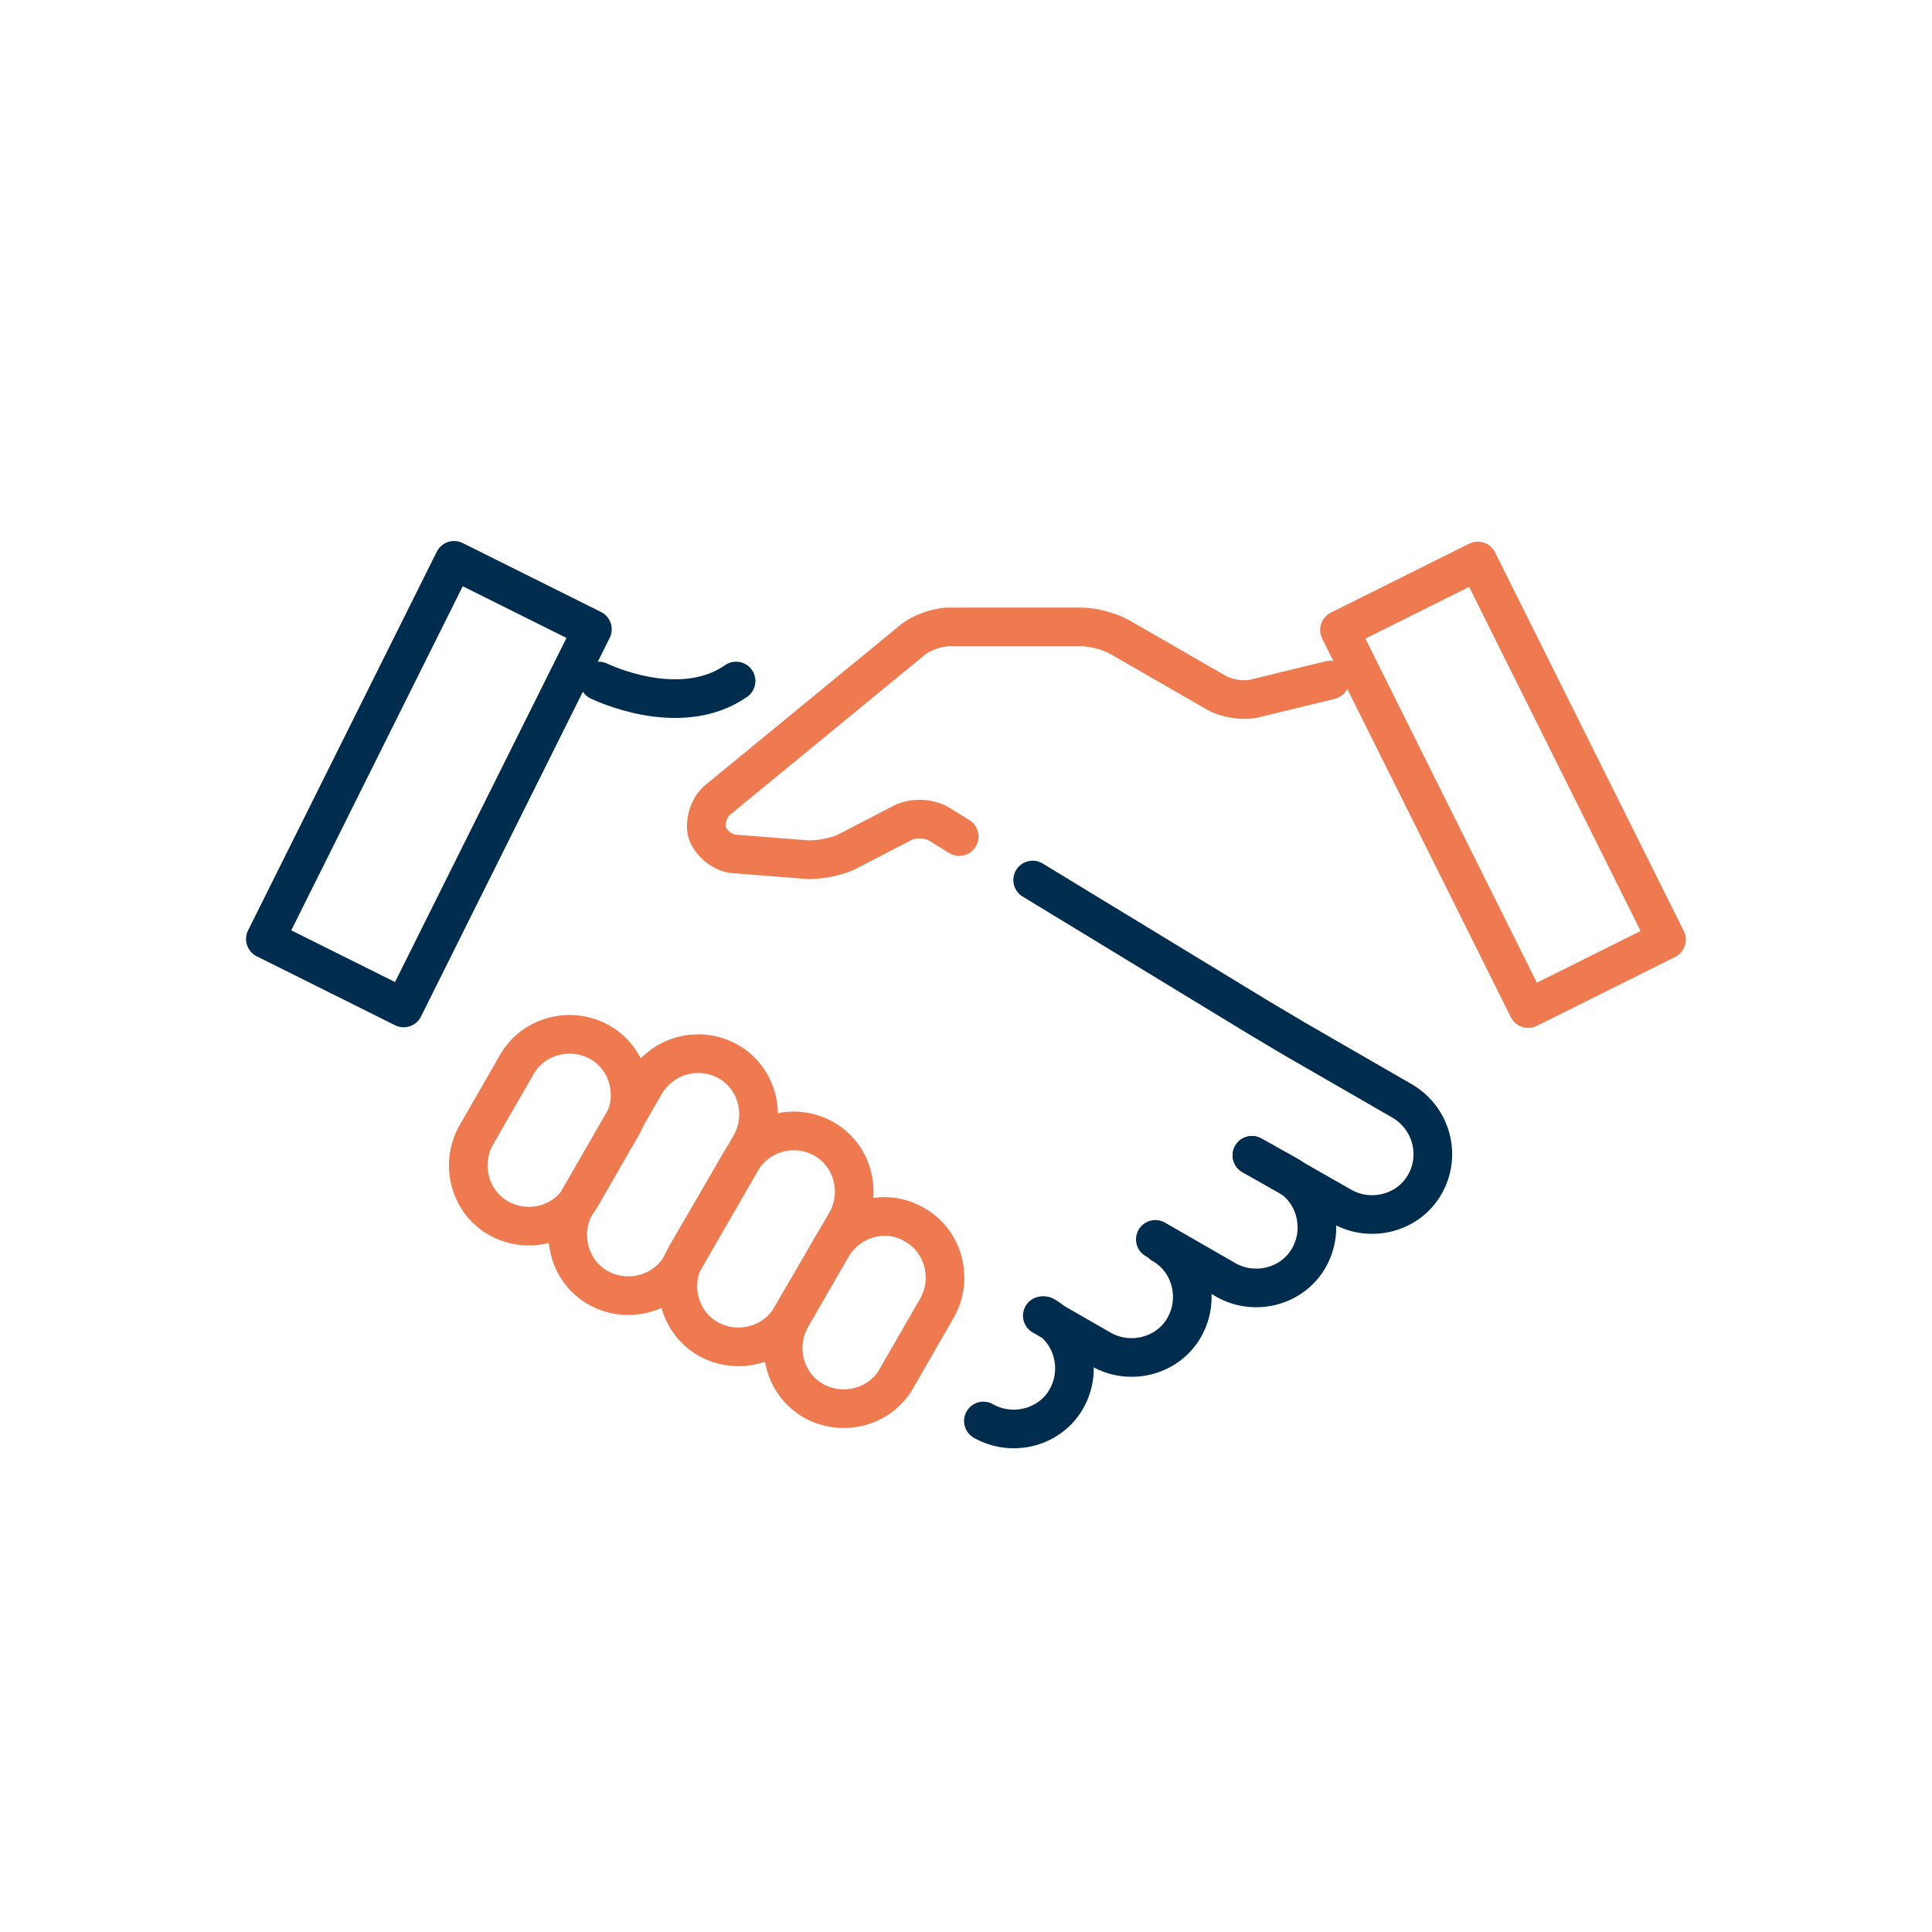 <?xml version="1.0" encoding="utf-8"?>
<!-- Generator: Adobe Illustrator 27.8.0, SVG Export Plug-In . SVG Version: 6.00 Build 0)  -->
<svg version="1.1" id="Laag_1" xmlns="http://www.w3.org/2000/svg" xmlns:xlink="http://www.w3.org/1999/xlink" x="0px" y="0px"
	 viewBox="0 0 200 200" style="enable-background:new 0 0 200 200;" xml:space="preserve">
<style type="text/css">
	.st0{fill:none;stroke:#EF7A50;stroke-width:4;stroke-linecap:round;stroke-linejoin:round;}
	.st1{fill:none;stroke:#002D4D;stroke-width:4;stroke-linecap:round;stroke-linejoin:round;}
</style>
<path class="st0" d="M62.1,107.9L62.1,107.9c3,1.7,4,5.6,2.3,8.6l-4.2,7.3c-1.7,3-5.6,4-8.6,2.3l0,0c-3-1.7-4-5.6-2.3-8.6l4.2-7.3
	C55.2,107.2,59.1,106.2,62.1,107.9z"/>
<path class="st0" d="M75.4,109.9L75.4,109.9c3,1.7,4,5.6,2.3,8.6L70.5,131c-1.7,3-5.6,4-8.6,2.3l0,0c-3-1.7-4-5.6-2.3-8.6l7.2-12.5
	C68.6,109.2,72.4,108.2,75.4,109.9z"/>
<path class="st0" d="M85.3,117.9L85.3,117.9c3,1.7,4,5.6,2.3,8.6l-5.7,9.8c-1.7,3-5.6,4-8.6,2.3l0,0c-3-1.7-4-5.6-2.3-8.6l5.7-9.8
	C78.5,117.2,82.3,116.2,85.3,117.9z"/>
<path class="st0" d="M94.7,126.8L94.7,126.8c3,1.7,4,5.6,2.3,8.6l-4.2,7.3c-1.7,3-5.6,4-8.6,2.3l0,0c-3-1.7-4-5.6-2.3-8.6l4.2-7.3
	C87.9,126.1,91.7,125,94.7,126.8z"/>
<path class="st1" d="M108.1,136.2c3,1.7,4,5.6,2.3,8.6l0,0c-1.7,3-5.6,4-8.6,2.3"/>
<path class="st1" d="M120.3,128.8c3,1.7,4,5.6,2.3,8.6l0,0c-1.7,3-5.6,4-8.6,2.3l-6.1-3.5"/>
<path class="st1" d="M129.6,119.6l3.6,2c3,1.7,4,5.6,2.3,8.6l0,0c-1.7,3-5.6,4-8.6,2.3l-7.3-4.2"/>
<path class="st0" d="M99.3,86.6l-2.1-1.3c-1-0.6-2.7-0.7-3.8-0.1l-5.6,2.9c-1.1,0.6-2.9,0.9-4.1,0.9L76,88.4
	c-1.2-0.1-2.4-1.1-2.8-2.2c-0.3-1.1,0.2-2.7,1.1-3.4l20.1-16.5c0.9-0.8,2.7-1.4,3.8-1.4H112c1.2,0,3,0.5,4,1.1l9.9,5.7
	c1,0.6,2.8,0.9,4,0.6l7.8-1.9"/>
<path class="st1" d="M129.6,119.6l9.3,5.3c3,1.7,6.9,0.7,8.6-2.3l0,0c1.7-3,0.7-6.8-2.3-8.6l-11.1-6.4c-1-0.6-2.7-1.6-3.7-2.2
	l-23.5-14.3"/>
<path class="st1" d="M62,70.5c0,0,8.3,4.1,14.2,0"/>
<rect x="22.5" y="73.2" transform="matrix(0.446 -0.895 0.895 0.446 -48.079 84.697)" class="st1" width="43.8" height="16"/>
<rect x="147.6" y="59.3" transform="matrix(0.895 -0.446 0.446 0.895 -19.889 77.965)" class="st0" width="16" height="43.8"/>
</svg>
